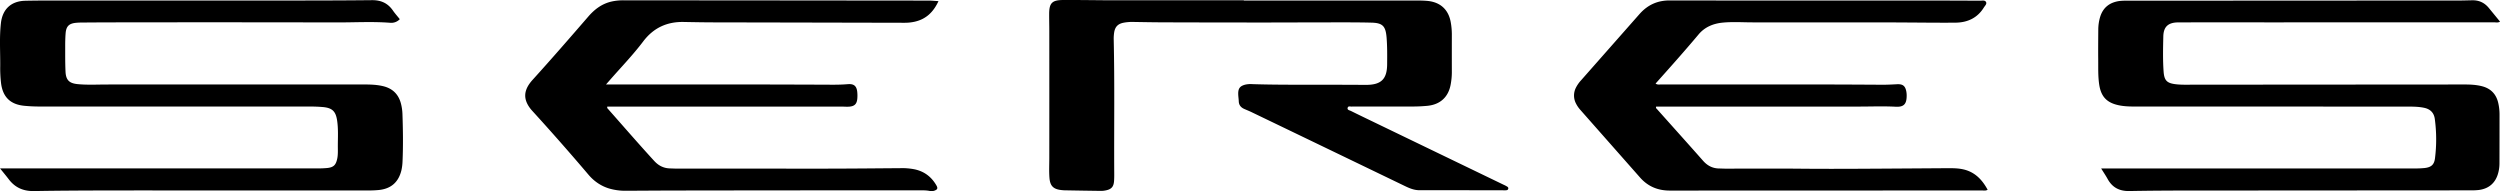 <svg xmlns="http://www.w3.org/2000/svg" id="logo" data-name="logo" viewBox="0 0 4573.15 349.64"><path d="M2275.35.95h316c6.66 0 13.35.11 20 .74 24 2.28 38.92 16.52 42.67 40.33a126.06 126.06 0 0 1 1.78 19.89q-.07 35.49 0 71a123 123 0 0 1-2 20.87c-3.95 23.24-18.71 37.27-42.28 39.75a289.55 289.55 0 0 1-28.94 1.32c-35 .15-70 .06-105 .06a22.72 22.72 0 0 0-4 0c-3 .54-7.56-2-8.46 2.7-.72 3.73 3.74 4.21 6.2 5.43 15.19 7.54 30.5 14.86 45.77 22.23l233.6 112.76a48.83 48.83 0 0 1 7 3.76 3.4 3.4 0 0 1-1.24 6.06 25.47 25.47 0 0 1-6 .26c-51.33-.07-102.66-.25-154-.17-9.73 0-18.14-3.58-26.56-7.64q-75-36.2-150.08-72.37-65.16-31.41-130.34-62.76c-4.49-2.16-9.15-4-13.68-6-5.9-2.71-9.53-7-9.77-13.83-.18-5-1.11-10-1-14.93.22-9.19 3.7-13.09 12.58-15.51a43 43 0 0 1 12.89-1c43.31 1.42 86.64 1 130 1.08q39 .06 77.95.28c27.7.12 38.79-10.14 39-37.5.12-16.31.31-32.65-1-49-1.73-20.87-7-26.8-27.61-27.33-26.65-.69-53.32-.51-80-.51-39.33 0-78.66.27-118 .25q-91 0-182-.31c-19-.06-38-.43-57-.74a82.7 82.7 0 0 0-15.91 1.33c-10.47 1.86-16 7.13-17.75 17.51a74.4 74.4 0 0 0-.88 13.95c1.75 78.65.56 157.32.89 236 0 7.33.24 14.68-.26 22-.75 10.91-5 15.43-15.7 17.46a40 40 0 0 1-7.93.83q-33-.43-66-1.06c-2.33 0-4.66-.24-7-.5-14.61-1.64-20.45-7.72-21.57-22.54-.9-12-.28-24-.27-36q.1-116 0-232c0-10.66-.3-21.33-.24-32 .11-19.4 5.39-24.92 25-25.08 23-.18 46 .21 69 .36 2 0 4 .07 6 .07h256q.14.26.14.5ZM731.32 35.07a21.39 21.39 0 0 1-17.81 6.59c-32.29-2.49-64.62-.56-96.92-.63q-205-.43-410-.11c-18.66 0-37.32.17-56 .3-3.66 0-7.34.13-11 .45-13.23 1.16-18.53 6.21-19.57 19.37-.66 8.29-.77 16.65-.76 25 0 15-.11 30 .59 45 .73 15.5 6.87 21.34 22.17 22.84 17.29 1.69 34.61.76 51.93.7 52-.18 104-.06 156-.06h316c11.65 0 23.3.35 34.75 3.07 18 4.28 28.92 15.52 33.11 33.42a86.46 86.46 0 0 1 2.35 16.8c1 29 1.46 57.95.19 86.92a86.07 86.07 0 0 1-2.07 16.82c-5.27 21.59-18.82 33.7-41.11 36a184.48 184.48 0 0 1-19 .86q-143 .08-286 0c-64.32 0-128.64-.12-193 0-44.32.11-88.64.31-133 1.09-19.15.34-34.37-6.11-46-21.37-4.74-6.25-9.8-12.27-16.07-20.09h578.82a178.52 178.52 0 0 0 20-.74c11.37-1.29 15.5-5.55 17.91-16.78 1.63-7.59 1.16-15.28 1.16-22.92 0-16 1.1-32-1.42-47.9s-8.62-22-24.7-23.76a241.73 241.73 0 0 0-26-1q-247-.08-493.95-.1a277 277 0 0 1-27.94-1.37C18.62 190.88 5.06 177.26 1.91 152a234.53 234.53 0 0 1-1.5-30.93C.62 94.76-1.32 68.39 1.7 42.16 4.65 16.54 20.5 1.97 46.26 1.39s51.32-.44 77-.45q190-.05 380 0c59 0 118 0 177-.65 16.53-.18 29 5.35 38.38 18.81 3.71 5.44 8.2 10.4 12.68 15.97ZM3843.55 308.13h571.77a172.14 172.14 0 0 0 20-.77c12.16-1.43 17.52-6.16 18.95-18.16a278.67 278.67 0 0 0-.4-71.73c-1.54-11-8-17.78-19.2-20.2-10.87-2.35-21.85-2.26-32.82-2.27q-246.45-.1-492.9-.09c-11.31 0-22.68-.06-33.81-2.49-21.64-4.71-31.91-16-35.16-37.86-2.27-15.25-1.64-30.59-1.8-45.9-.18-18 0-36 .13-54a81.48 81.48 0 0 1 3.38-23.64c5.38-17.58 17.76-26.76 35.48-29.2a110.46 110.46 0 0 1 15-.55q303.94-.18 607.87-.33c7.66 0 15.32-.35 23-.42 12.12-.11 22 4.7 29.63 14 6.75 8.2 13.47 16.43 20.57 25.1-3.72 2.26-7.39 1.23-10.78 1.23q-268.45.1-536.89.06c-13.66 0-27.32 0-41 .06-18.24.13-26.92 7.73-27.32 25.66-.48 21.3-1 42.65.51 63.95 1.18 17 6.13 21.78 23.39 23.64 10.32 1.11 20.64.7 31 .69l495.88-.36c10.62 0 21.29.44 31.74 3.07 16.49 4.14 26.49 14.43 30.23 31a93.66 93.66 0 0 1 2.3 20.81q0 45-.13 90a67.29 67.29 0 0 1-2 15.82c-4.52 18.72-16.92 30-36 32.31a125.47 125.47 0 0 1-15 .64q-247.95.19-495.89.34c-42.65 0-85.31.08-127.94.92-18.32.36-31.43-6.38-40.12-22.4-3.36-6.09-7.3-11.79-11.67-18.93ZM1110.92 194.92c-.7 2.9.68 3.67 1.46 4.55 28.07 31.67 55.73 63.7 84.34 94.89 7.93 8.65 17.18 13.39 28.81 13.7 4.66.12 9.32.39 14 .39h157c43.31 0 86.62.11 129.93 0 40.32-.13 80.63-.53 121-.84a116.75 116.75 0 0 1 25.83 2.18c17.64 3.83 30.73 13.83 39.64 29.4 3 5.22 2 7.54-3.57 9.58a16.54 16.54 0 0 1-8.89.51c-7.61-1.5-15.27-1.07-22.92-1.07h-183q-129 .09-257.94.29c-30.32.05-60.64.32-91 .44a105.22 105.22 0 0 1-31.55-4.19c-15.06-4.63-27.54-13.35-37.65-25.26q-50.48-59.44-103-117a62.15 62.15 0 0 1-5-6.24c-10.1-14.5-10.18-28.06-.22-42.61a74 74 0 0 1 6.25-7.78c34.45-38 68.13-76.76 101.71-115.56 11.62-13.43 25.23-23.65 42.9-27.56a100.25 100.25 0 0 1 21.82-2.18q278.93.22 557.87.51c5.56 0 11.13.61 18 1-9.19 19.84-22.58 32.84-43.2 37.56a83.17 83.17 0 0 1-18.88 2.03q-172.45-.41-344.91-.73c-19.65 0-39.31-.37-59-.74-30.76-.59-55.39 10.76-74.21 35.65-18.69 24.73-40.31 47.05-60.71 70.37l-7.29 8.3h250.47q82.47.08 164.95.46c9 0 18-.26 26.95-1 11.25-.9 16.11 3.4 17.24 14.42a63.07 63.07 0 0 1 .09 12c-.89 10-5.21 14.13-15.36 14.75-4.64.28-9.32-.17-14-.17h-427.96ZM3635.92 347.15c-3.71 2.1-7.06 1.27-10.22 1.27q-285.49.07-571 .19c-22.21 0-40.18-7.54-54.71-24q-54.58-61.85-109.19-123.68a53.19 53.19 0 0 1-7.88-11.51 31.59 31.59 0 0 1-.24-28.86 60.3 60.3 0 0 1 9.71-13.9q52.27-59.23 104.53-118.49c1.32-1.5 2.66-3 4-4.45C3015.35 8.34 3032.76.78 3054.2.81q226.49.38 453 .15 57.49 0 115 .32c3.87 0 9-1.48 10.92 2.74 1.52 3.33-2.21 6.64-4.07 9.64-11.94 19.4-30.19 27.63-52.17 27.81-32 .26-64-.19-96-.35-12.33-.06-24.66-.19-37-.2h-238c-18.31 0-36.62-1.32-54.93.5-17.3 1.73-32.57 8.18-43.72 21.46-25.47 30.36-51.86 59.92-78.77 90 3.6 2.62 7.29 1.58 10.62 1.59q146 .1 292 .08c37.66 0 75.32.26 113 .47 8.67 0 17.3-.46 26-.92 10.84-.57 15.27 3.2 17.17 13.77a41.91 41.91 0 0 1 .54 8c-.2 14.76-5.5 20.14-20.12 19.36-22.33-1.2-44.64-.28-67-.27q-180.5.14-361 0h-10.08c-1.09 2.81.47 3.5 1.25 4.37 28.17 31.59 56.5 63 84.52 94.76 8 9.08 17.53 14 29.6 14.13 3.66 0 7.32.28 11 .28 46.33 0 92.67-.34 139 .11 47.66.47 95.31.2 143-.1q62.49-.4 125-.84c8.65 0 17.25 0 25.87 1.63 22.45 4.17 36.59 18.36 47.09 37.85Z" class="cls-1"/></svg>